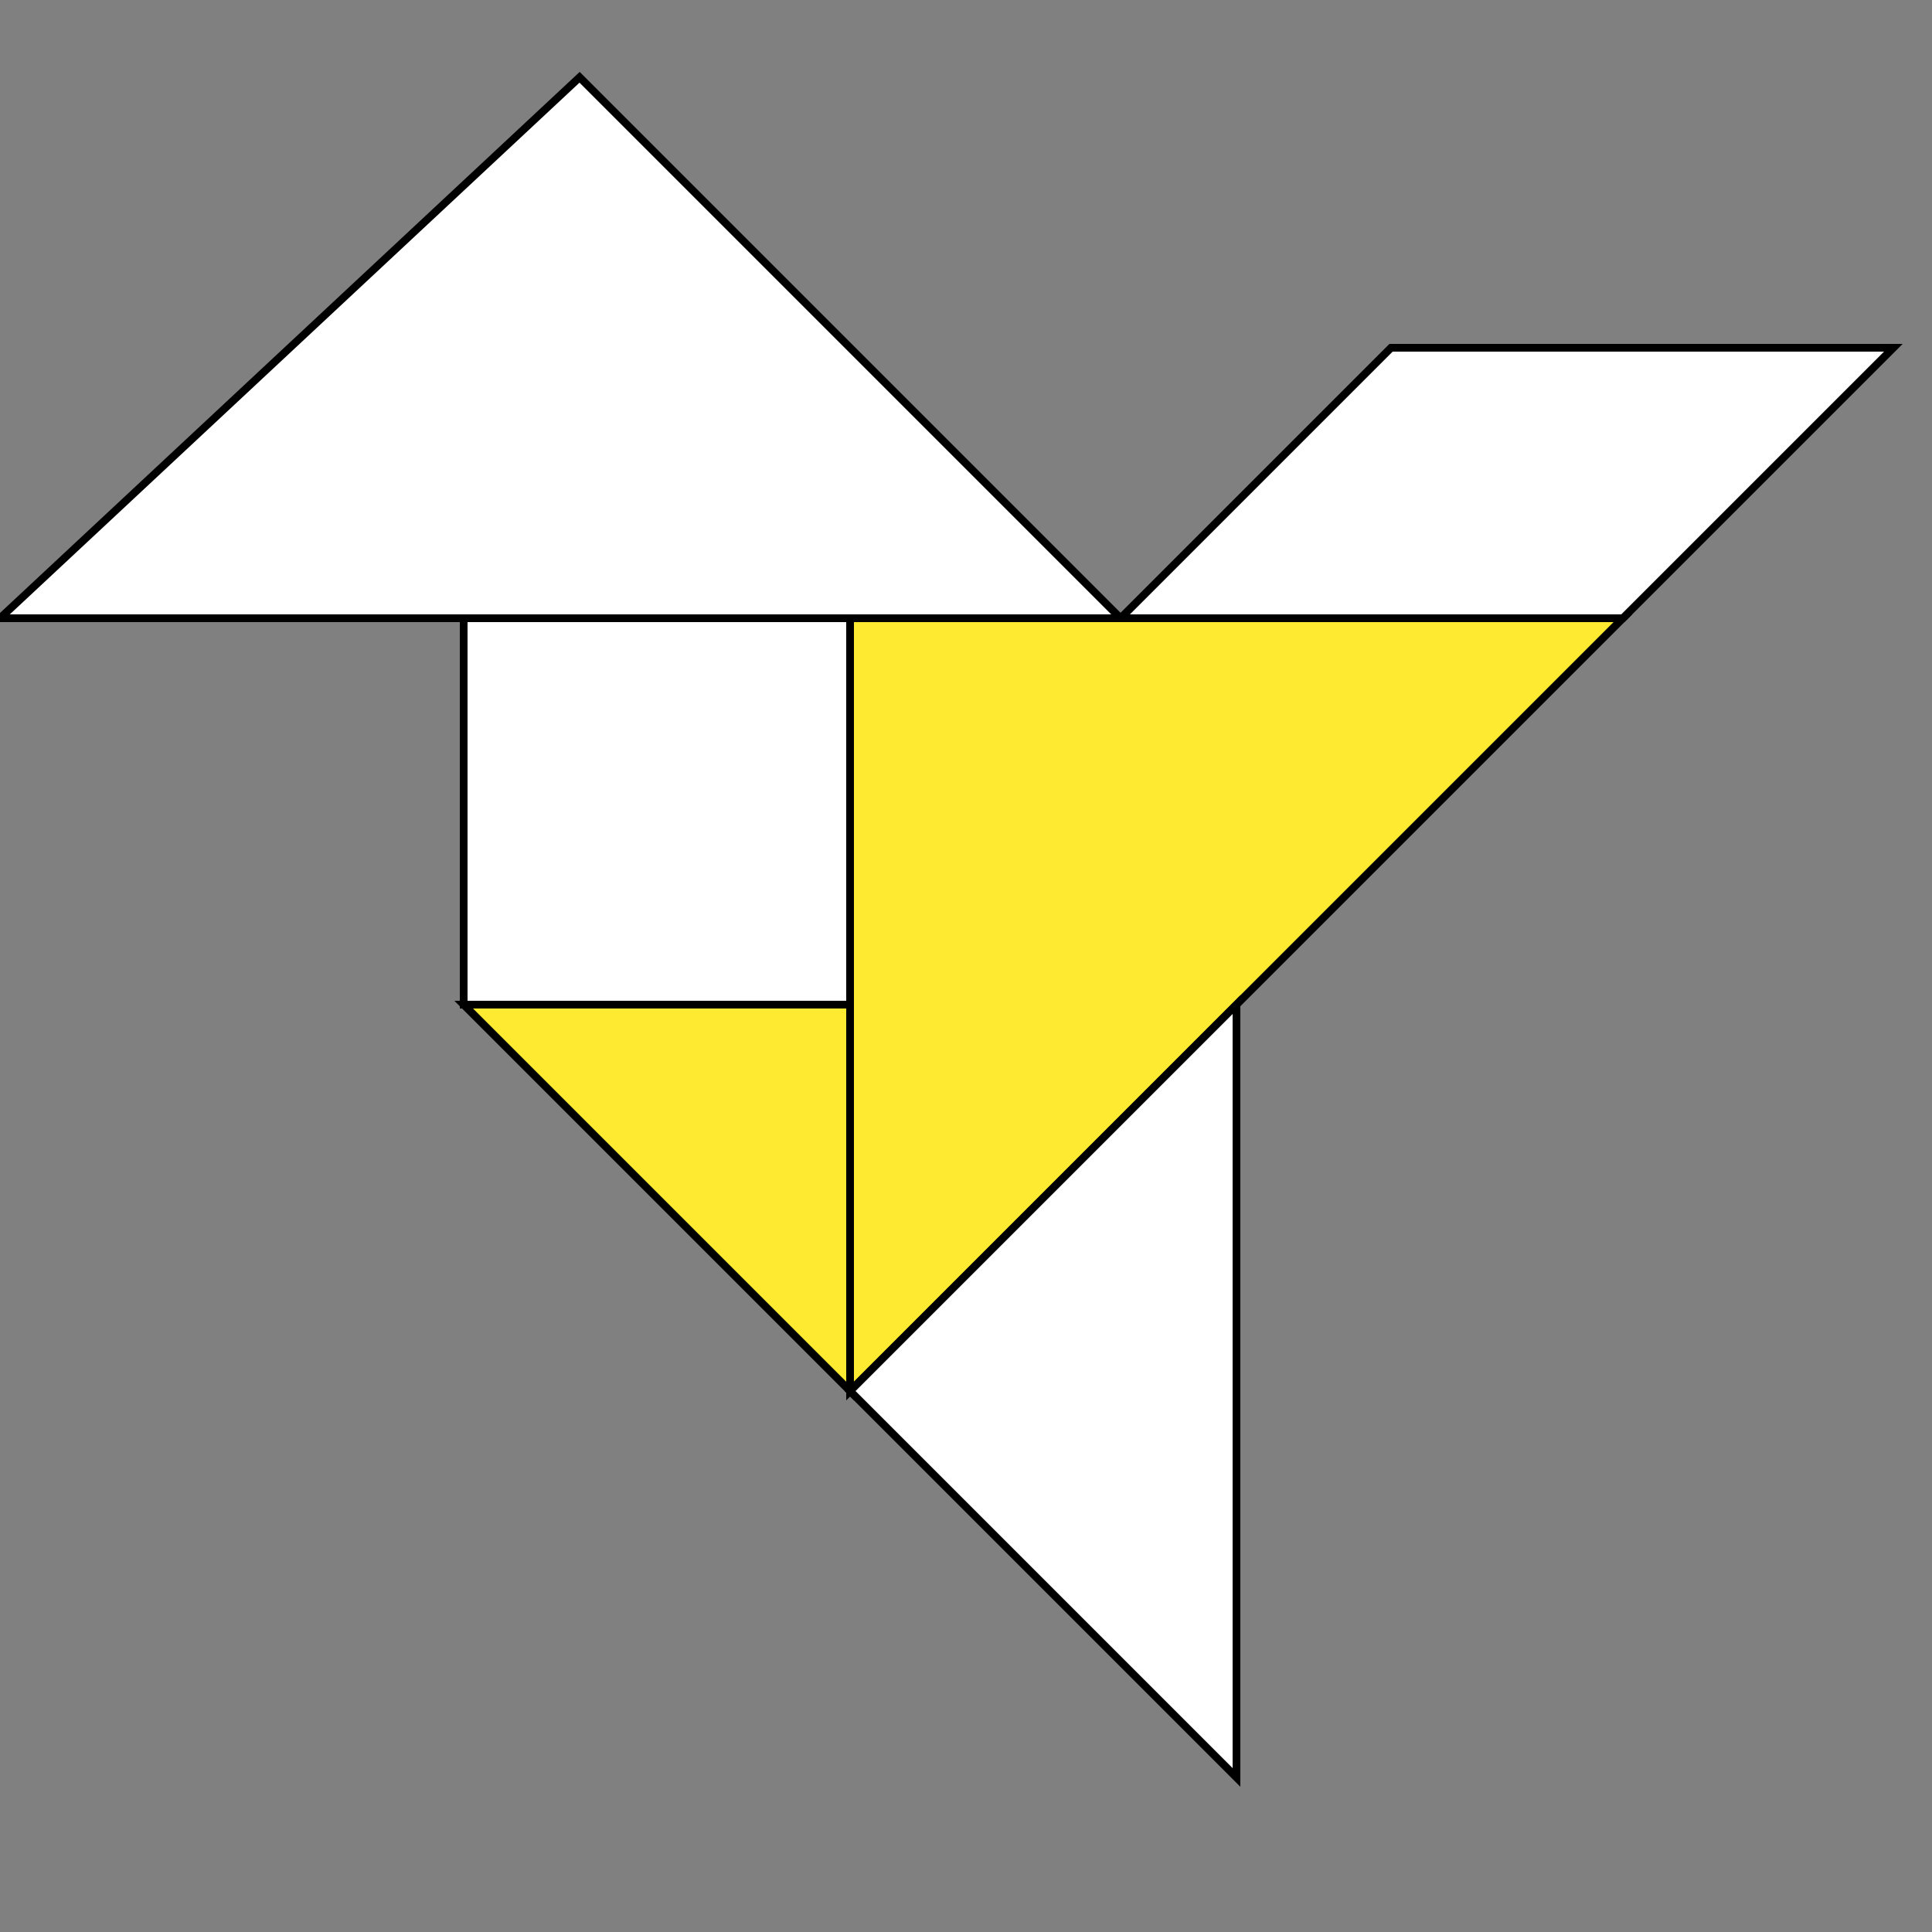 <svg xmlns="http://www.w3.org/2000/svg" stroke="black" stroke-width=".2" version="1.0" viewBox="0 0 50 50">
  <rect x="0" y="0" width="50" height="50" fill="#808080" stroke="none"/>
  <path fill="#FFF" d="M12 16h10v10H12z"/>
  <path fill="#FFF" d="M0  16h29L15 2z"/>
  <path fill="#FFF" d="M29 16h13l7-7H36z"/>
  <path fill="#ffea32" d="M22 16v20l20-20z"/>
  <path fill="#FFF" d="M22 36l10-10v20z"/>
  <path fill="#ffea32" d="M12 26h10v10z"/>
</svg>